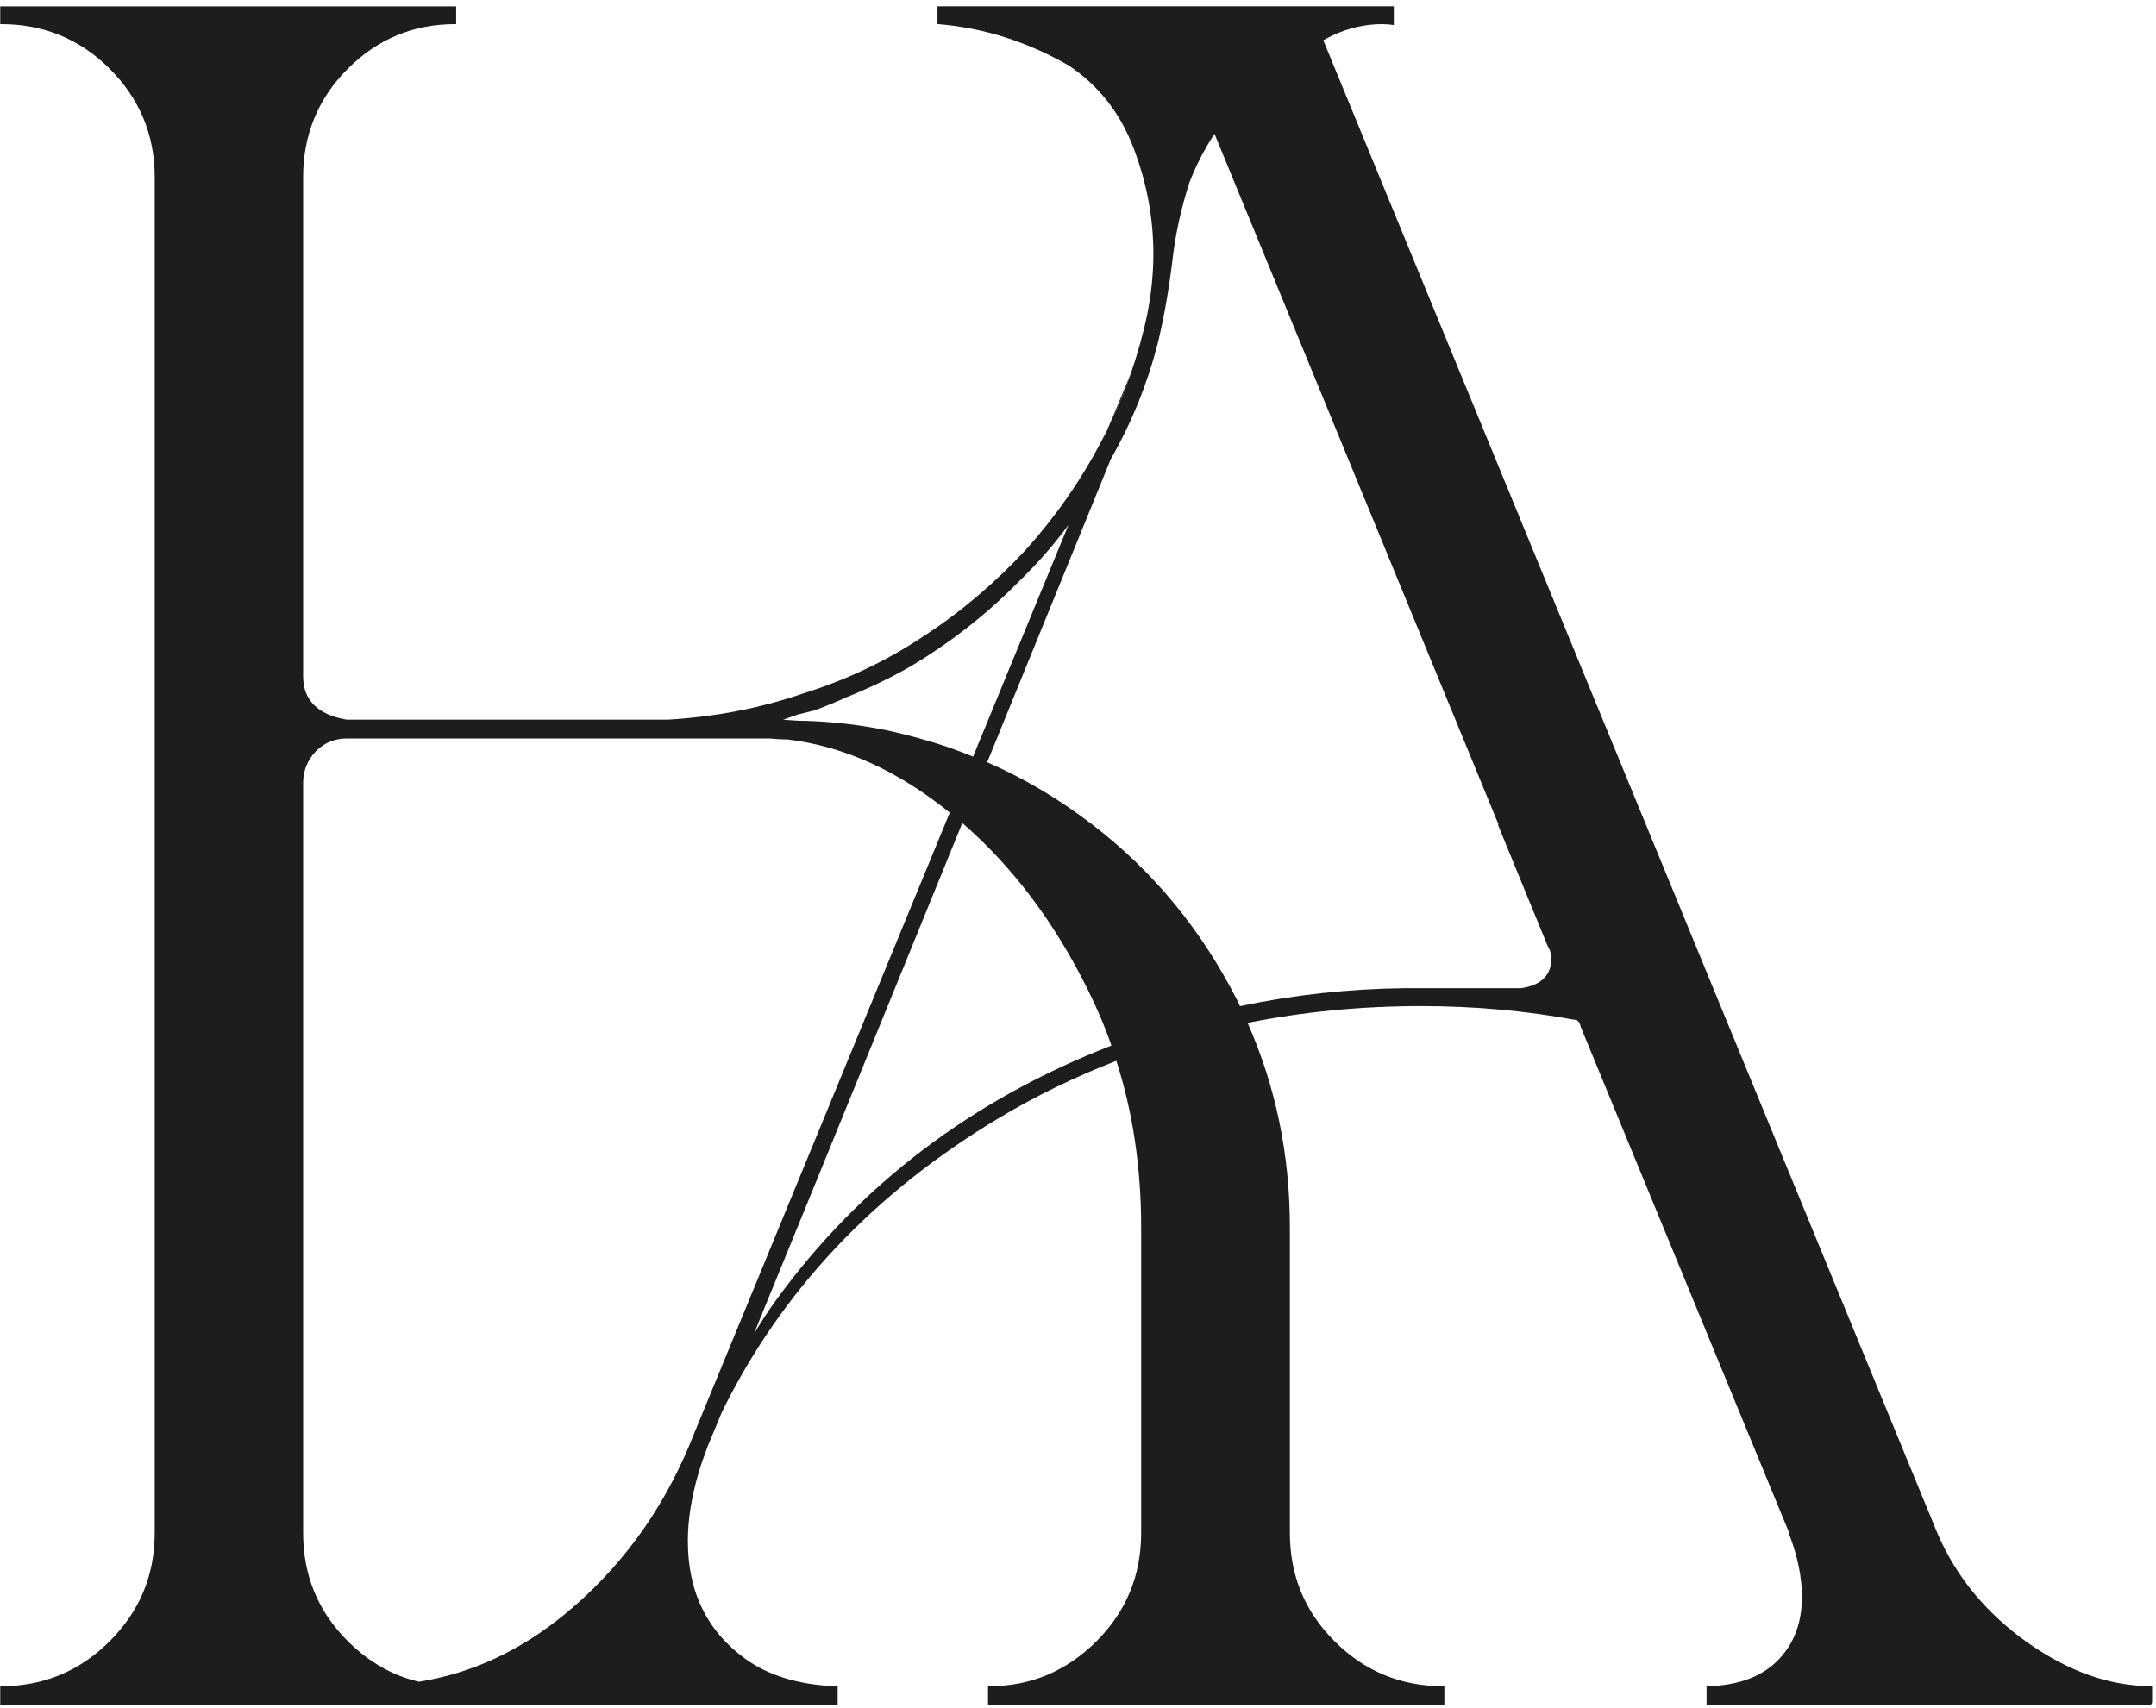 <svg width="284" height="225" viewBox="0 0 284 225" fill="none" xmlns="http://www.w3.org/2000/svg">
<path d="M283.379 222.16C277.899 222.16 272.459 220.21 267.059 216.41C261.659 212.56 257.729 207.83 255.249 202.12L174.309 5.3C174.709 5.08 175.149 4.86 175.589 4.64C177.709 3.67 179.839 3.18 182.049 3.18C182.539 3.18 183.069 3.22 183.599 3.31V0.83H123.489V3.17C129.589 3.66 135.339 5.51 140.739 8.61C144.629 11.18 147.509 14.8 149.279 19.4C151.049 24 151.929 28.69 151.929 33.46C151.929 36.25 151.619 38.86 151.129 41.38C150.599 43.99 149.849 46.55 149.009 49.08C148.259 51.25 147.419 53.37 146.359 55.45L145.779 56.82C145.559 57.26 145.289 57.7 145.069 58.15C142.369 63.32 139.049 68.06 135.119 72.44C131.099 76.77 126.629 80.58 121.759 83.76C116.809 87.08 111.449 89.6 105.789 91.37C99.999 93.36 94.029 94.47 87.919 94.82H45.679C41.829 94.16 39.929 92.25 39.929 89.07V23.35C39.929 17.78 41.879 13 45.809 9.06C49.749 5.12 54.479 3.18 59.959 3.18H60.089V0.84H0.029V3.18H0.159C5.729 3.18 10.509 5.13 14.449 9.06C18.389 13 20.379 17.77 20.379 23.35V201.95C20.379 207.57 18.389 212.3 14.449 216.24C10.509 220.18 5.739 222.17 0.159 222.17H0.029V224.65H110.339V222.17H109.899C105.119 221.95 101.229 220.75 98.219 218.59C93.179 214.96 90.609 209.79 90.609 203.07C90.609 199.22 91.489 195.02 93.259 190.46L94.809 186.74L95.119 185.99C102.989 170.02 115.159 157.15 131.609 147.29C136.559 144.33 141.689 141.85 147.049 139.77C149.259 146.63 150.319 153.97 150.319 161.75V201.95C150.319 207.57 148.369 212.3 144.439 216.24C140.499 220.18 135.769 222.17 130.329 222.17H130.149V224.65H190.259V222.17H190.079C184.509 222.17 179.729 220.18 175.789 216.24C171.849 212.3 169.909 207.57 169.909 201.95V161.75C169.909 152.11 168.049 143.17 164.339 134.77C171.679 133.31 179.289 132.56 187.209 132.56C194.239 132.56 201.099 133.18 207.729 134.42L208.039 134.73V134.86C208.129 134.86 208.169 134.99 208.169 135.17L235.679 201.96V202.14C236.829 205.15 237.359 207.89 237.359 210.37C237.359 213.78 236.339 216.56 234.219 218.73C232.049 220.94 228.999 222.05 224.929 222.18H224.799V224.66H283.049C283.359 224.66 283.489 224.48 283.489 224.17V222.18H283.359L283.379 222.16ZM104.999 94.16C105.839 93.98 106.589 93.76 107.339 93.58C108.799 93.05 110.169 92.47 111.539 91.85C114.409 90.7 117.199 89.37 119.899 87.83C125.159 84.69 129.939 80.97 134.189 76.64C136.579 74.34 138.789 71.82 140.739 69.17L128.179 99.69C125.919 98.76 123.579 97.96 121.149 97.3C116.059 95.84 110.759 95.04 105.139 94.96L103.149 94.83L105.009 94.17L104.999 94.16ZM90.799 190.44C87.039 199.37 81.599 206.76 74.389 212.69C68.509 217.51 62.139 220.47 55.189 221.58C51.699 220.78 48.559 218.97 45.809 216.23C41.869 212.29 39.929 207.56 39.929 201.94V103.18C39.929 101.54 40.509 100.13 41.609 98.98C42.759 97.83 44.129 97.3 45.679 97.3H101.409C102.249 97.39 103.049 97.43 103.749 97.43C111.139 98.31 118.259 101.54 125.109 107.07L90.789 190.44H90.799ZM102.299 171.2C101.239 172.66 100.269 174.16 99.339 175.71L100.269 173.37C100.359 173.28 100.399 173.19 100.399 173.06L106.499 158.15L126.759 108.44C133.389 114.19 138.919 121.53 143.349 130.51C144.499 132.85 145.559 135.29 146.399 137.76C128.089 144.88 113.359 156.03 102.299 171.2ZM200.449 130.2H185.059C177.589 130.29 170.419 131.08 163.479 132.54C163.439 132.54 163.389 132.54 163.349 132.58C163.219 132.31 163.079 132 162.949 131.74C158.259 122.54 151.939 114.8 143.839 108.61C139.589 105.34 134.989 102.59 130.039 100.43L146.319 60.49C149.109 55.62 151.139 50.54 152.509 45.23C153.349 41.74 153.969 38.15 154.409 34.53C154.809 30.9 155.599 27.36 156.709 23.96C157.589 21.7 158.699 19.58 159.979 17.63L197.399 108.65H197.309L203.859 124.62L204.169 125.24C204.259 125.55 204.349 125.9 204.349 126.3C204.349 128.47 203.019 129.79 200.459 130.19L200.449 130.2Z" fill="#1D1D1B"/>
<path d="M149.009 49.09C148.259 51.26 147.419 53.38 146.359 55.46L149.009 49.09Z" fill="#1D1D1B"/>
</svg>
